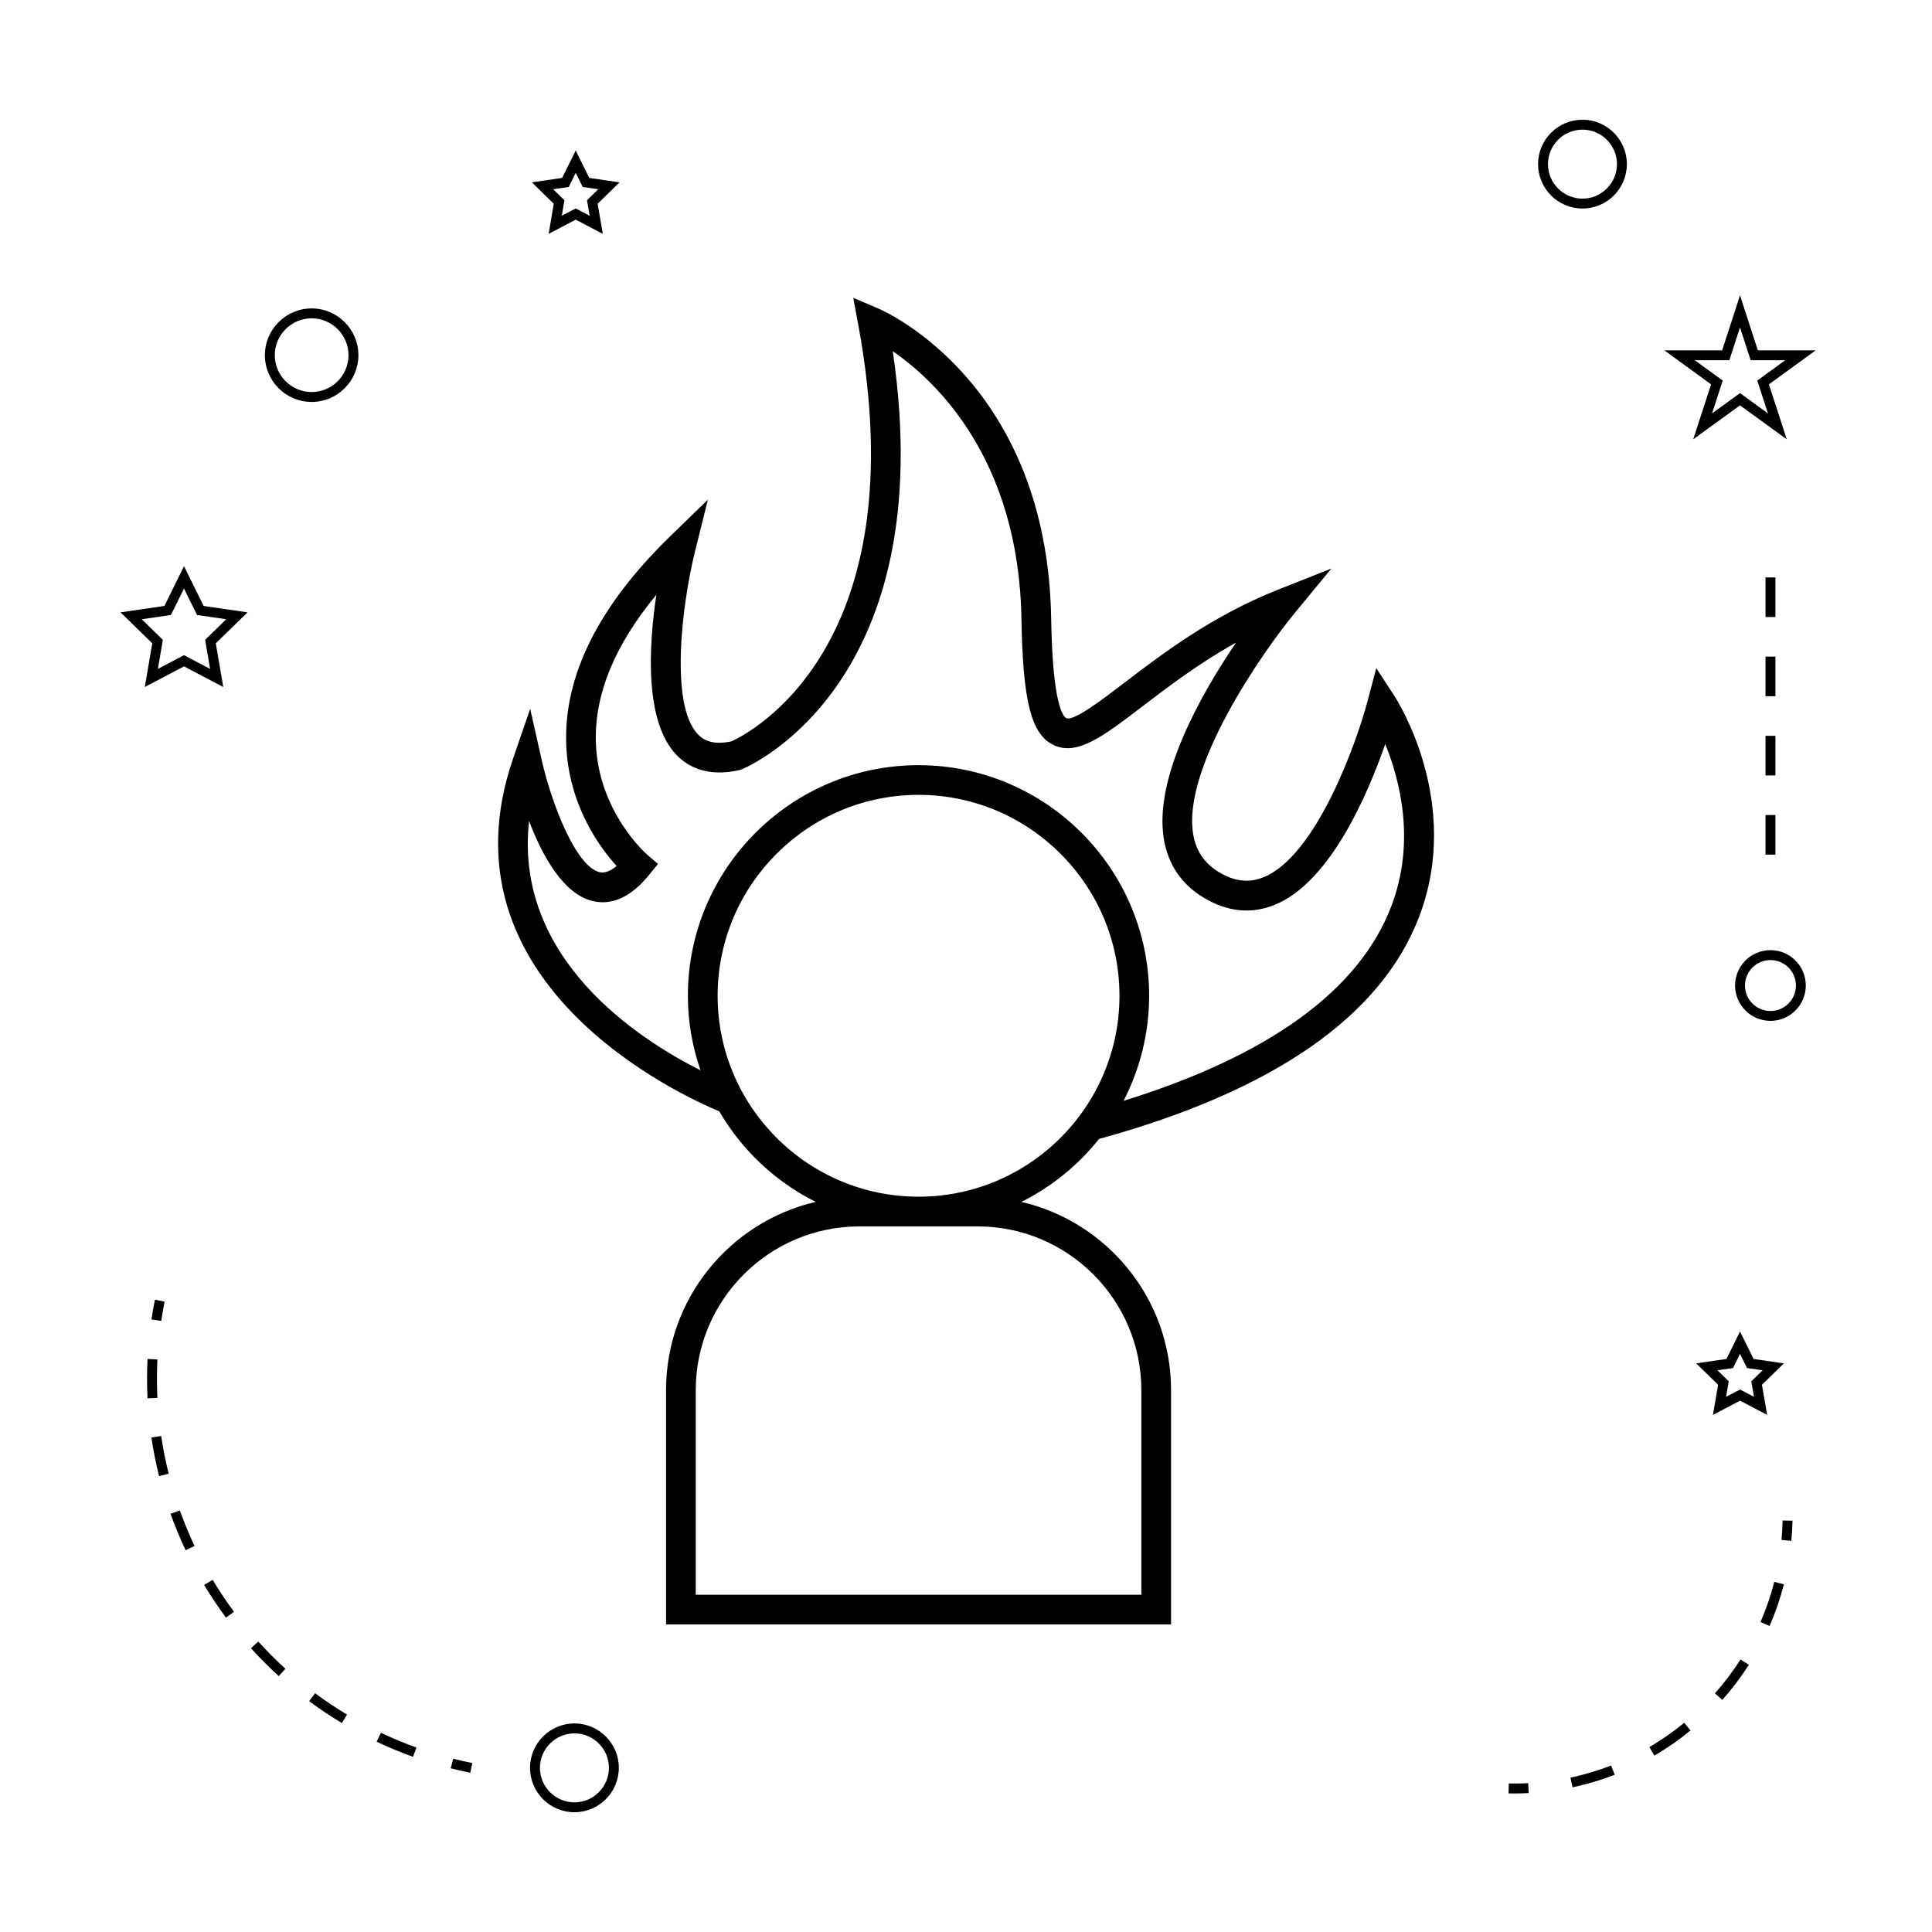 <?xml version="1.0" encoding="UTF-8"?>
<!-- Uploaded to: ICON Repo, www.svgrepo.com, Generator: ICON Repo Mixer Tools -->
<svg fill="#000000" width="800px" height="800px" version="1.1" viewBox="144 144 512 512" xmlns="http://www.w3.org/2000/svg">
 <g>
  <path d="m334.62 438.52c5.988 10.281 14.867 18.641 25.543 23.992-22.684 5.281-39.652 25.609-39.652 49.879v62.105h133.83v-62.102c0-24.266-16.969-44.602-39.652-49.879 8.02-4.019 15.035-9.723 20.566-16.684 46.203-12.695 74.758-32.492 84.824-58.867 11.535-30.23-5.773-57.328-6.512-58.473l-4.844-7.43-2.262 8.574c-2.93 11.117-13.609 41.195-27.648 46.863-3.852 1.547-7.719 1.098-11.824-1.395-3.816-2.312-6.035-5.59-6.781-10.004-2.996-17.676 18.41-48.324 26.91-58.648l9.707-11.781-14.191 5.621c-17.445 6.902-30.836 17.141-40.613 24.609-5.703 4.367-13.508 10.344-15.445 9.41-0.844-0.41-3.625-3.519-4.008-26.398-1.039-62.246-43.863-81.312-45.688-82.094l-6.758-2.898 1.34 7.227c15.824 85.633-29.211 108.33-33.613 110.32-5.211 1.113-7.535-0.477-8.832-1.793-7.516-7.625-4.449-34.027-0.754-48.879l3.328-13.367-9.887 9.594c-18.957 18.391-28.266 36.926-27.656 55.09 0.539 16.102 8.789 27.359 13.355 32.387-1.664 1.395-3.18 1.938-4.508 1.633-6.305-1.492-12.77-18.289-15.344-29.742l-3.051-13.535-4.512 13.113c-20.59 59.801 44.738 89.449 54.633 93.547zm111.85 73.875v54.227h-118.09v-54.227c0-23.922 19.465-43.387 43.391-43.387h31.312c23.918 0.004 43.383 19.461 43.383 43.387zm-59.043-51.258c-29.363 0-53.246-23.891-53.246-53.246s23.891-53.246 53.246-53.246 53.246 23.891 53.246 53.246c0 29.359-23.887 53.246-53.246 53.246zm-103.22-99.574c3.484 9.168 9.035 19.371 16.867 21.227 5.148 1.207 10.156-1.086 14.879-6.859l2.426-2.981-2.918-2.504c-0.133-0.109-12.992-11.367-13.551-29.719-0.387-12.676 5-25.789 16.039-39.113-2.062 13.734-3.211 33.785 5.465 42.594 2.824 2.867 7.981 5.856 16.566 3.863l0.613-0.199c2.231-0.93 52.926-23.07 40-110.8 11.449 7.902 33.398 28.555 34.105 70.984 0.363 21.777 2.578 30.508 8.449 33.352 6.277 3.035 13.188-2.242 23.652-10.238 6.559-5.012 14.809-11.316 24.766-16.879-9.355 13.797-21.867 35.887-19.117 52.133 1.133 6.707 4.656 11.898 10.461 15.418 6.293 3.82 12.633 4.477 18.855 1.969 14.727-5.945 24.703-29.262 29.34-42.641 3.871 9.508 8.156 25.941 1.578 43.074-8.535 22.25-32.395 39.539-70.922 51.488 4.297-8.359 6.773-17.805 6.773-27.836 0-33.703-27.422-61.117-61.117-61.117-33.699 0-61.117 27.422-61.117 61.117 0 6.91 1.207 13.539 3.332 19.742-16.512-8.305-49.445-29.602-45.426-66.07z"/>
  <path d="m296.23 600.73c-6.488 0-11.766 5.281-11.766 11.766 0 6.488 5.281 11.766 11.766 11.766 6.488 0 11.766-5.281 11.766-11.766s-5.277-11.766-11.766-11.766zm0 20.91c-5.039 0-9.141-4.106-9.141-9.141 0-5.039 4.106-9.141 9.141-9.141 5.039 0 9.141 4.106 9.141 9.141s-4.102 9.141-9.141 9.141z"/>
  <path d="m192.77 294.05-5.203 10.539-11.629 1.691 8.418 8.203-1.988 11.582 10.402-5.469 10.402 5.469-1.984-11.582 8.418-8.203-11.637-1.691zm5.594 19.512 1.316 7.703-6.918-3.633-6.918 3.633 1.316-7.703-5.594-5.457 7.734-1.125 3.457-7.008 3.457 7.008 7.734 1.125z"/>
  <path d="m289.39 205.98 7.18-3.773 7.18 3.773-1.371-7.992 5.809-5.664-8.031-1.172-3.59-7.273-3.59 7.273-8.031 1.172 5.809 5.664zm1.195-11.832 4.137-0.598 1.848-3.742 1.848 3.742 4.137 0.598-2.992 2.918 0.703 4.113-3.695-1.941-3.695 1.941 0.703-4.113z"/>
  <path d="m593.51 505.31 5.809 5.664-1.371 7.992 7.18-3.773 7.18 3.773-1.371-7.992 5.809-5.664-8.031-1.172-3.59-7.273-3.59 7.273zm11.613-2.512 1.848 3.742 4.137 0.598-2.992 2.918 0.703 4.113-3.695-1.941-3.695 1.941 0.703-4.113-2.992-2.918 4.137-0.598z"/>
  <path d="m605.12 222.27-4.734 14.574h-15.32l12.391 9.012-4.734 14.57 12.395-9.004 12.395 9.004-4.734-14.57 12.391-9.012h-15.32zm4.578 22.582 2.828 8.703-7.406-5.379-7.406 5.379 2.828-8.703-7.406-5.383h9.156l2.828-8.707 2.828 8.707h9.156z"/>
  <path d="m563.37 175.73c-6.488 0-11.766 5.281-11.766 11.766 0 6.488 5.281 11.766 11.766 11.766 6.488 0 11.766-5.281 11.766-11.766s-5.277-11.766-11.766-11.766zm0 20.91c-5.039 0-9.141-4.106-9.141-9.141 0-5.039 4.106-9.141 9.141-9.141 5.039 0 9.141 4.106 9.141 9.141s-4.098 9.141-9.141 9.141z"/>
  <path d="m603.81 405.17c0 5.168 4.203 9.371 9.371 9.371 5.168 0 9.371-4.203 9.371-9.371 0.004-5.168-4.199-9.371-9.363-9.371s-9.379 4.203-9.379 9.371zm9.379-6.746c3.723 0 6.75 3.027 6.75 6.75 0 3.723-3.027 6.75-6.75 6.75s-6.75-3.027-6.75-6.75c0.004-3.723 3.031-6.75 6.75-6.75z"/>
  <path d="m226.59 250.52c6.832 0 12.391-5.559 12.391-12.391s-5.559-12.391-12.391-12.391-12.391 5.559-12.391 12.391 5.559 12.391 12.391 12.391zm0-22.16c5.383 0 9.766 4.383 9.766 9.766 0 5.383-4.383 9.766-9.766 9.766s-9.766-4.383-9.766-9.766c0-5.383 4.383-9.766 9.766-9.766z"/>
  <path d="m263.46 612.62c1.707 0.43 3.438 0.82 5.18 1.172l0.52-2.57c-1.707-0.34-3.391-0.719-5.059-1.141z"/>
  <path d="m254.35 607.11c-3.184-1.141-6.352-2.457-9.41-3.906l-1.125 2.371c3.133 1.484 6.383 2.832 9.645 4.004z"/>
  <path d="m182.97 509.43c0 1.723 0.043 3.438 0.125 5.144l2.617-0.125c-0.078-1.664-0.121-3.336-0.121-5.016 0-1.715 0.043-3.438 0.125-5.168l-2.617-0.125c-0.086 1.762-0.129 3.531-0.129 5.289z"/>
  <path d="m200.35 562.67-2.25 1.348c1.777 2.977 3.731 5.898 5.793 8.684l2.109-1.559c-2.008-2.723-3.906-5.57-5.652-8.473z"/>
  <path d="m235.96 598.39c-2.891-1.738-5.734-3.648-8.461-5.672l-1.57 2.106c2.793 2.078 5.711 4.035 8.676 5.816z"/>
  <path d="m195.56 553.69c-1.453-3.07-2.766-6.234-3.898-9.406l-2.473 0.891c1.164 3.246 2.508 6.492 3.996 9.641z"/>
  <path d="m219.64 586.24c-2.508-2.281-4.93-4.707-7.191-7.215l-1.945 1.758c2.312 2.57 4.797 5.059 7.367 7.398z"/>
  <path d="m184.12 524.95c0.508 3.426 1.195 6.871 2.035 10.234l2.547-0.641c-0.824-3.281-1.496-6.641-1.988-9.977z"/>
  <path d="m184.14 493.67 2.594 0.383c0.25-1.699 0.551-3.402 0.891-5.106l-2.57-0.52c-0.352 1.75-0.656 3.492-0.914 5.242z"/>
  <path d="m619.03 547-2.625-0.051c-0.035 1.73-0.133 3.449-0.289 5.148l2.613 0.242c0.164-1.766 0.262-3.539 0.301-5.34z"/>
  <path d="m610.55 573.86 2.41 1.043c1.547-3.562 2.824-7.277 3.785-11.043l-2.539-0.652c-0.938 3.637-2.168 7.215-3.656 10.652z"/>
  <path d="m590.34 600.56c-2.898 2.379-6.008 4.539-9.238 6.43l1.324 2.266c3.352-1.957 6.574-4.199 9.582-6.664z"/>
  <path d="m570.97 611.88c-3.5 1.355-7.125 2.434-10.785 3.219l0.547 2.566c3.793-0.809 7.551-1.93 11.184-3.336z"/>
  <path d="m600.43 594.5c2.586-2.914 4.953-6.047 7.043-9.305l-2.211-1.418c-2.016 3.144-4.297 6.168-6.797 8.973z"/>
  <path d="m549.12 619.18-0.133-2.617c-1.699 0.09-3.406 0.121-5.152 0.078l-0.051 2.625c0.504 0.012 1.008 0.016 1.512 0.016 1.281 0 2.555-0.031 3.824-0.102z"/>
  <path d="m611.88 359.99h2.625v10.496h-2.625z"/>
  <path d="m611.88 318.01h2.625v10.496h-2.625z"/>
  <path d="m611.88 297.02h2.625v10.496h-2.625z"/>
  <path d="m611.88 339h2.625v10.496h-2.625z"/>
 </g>
</svg>